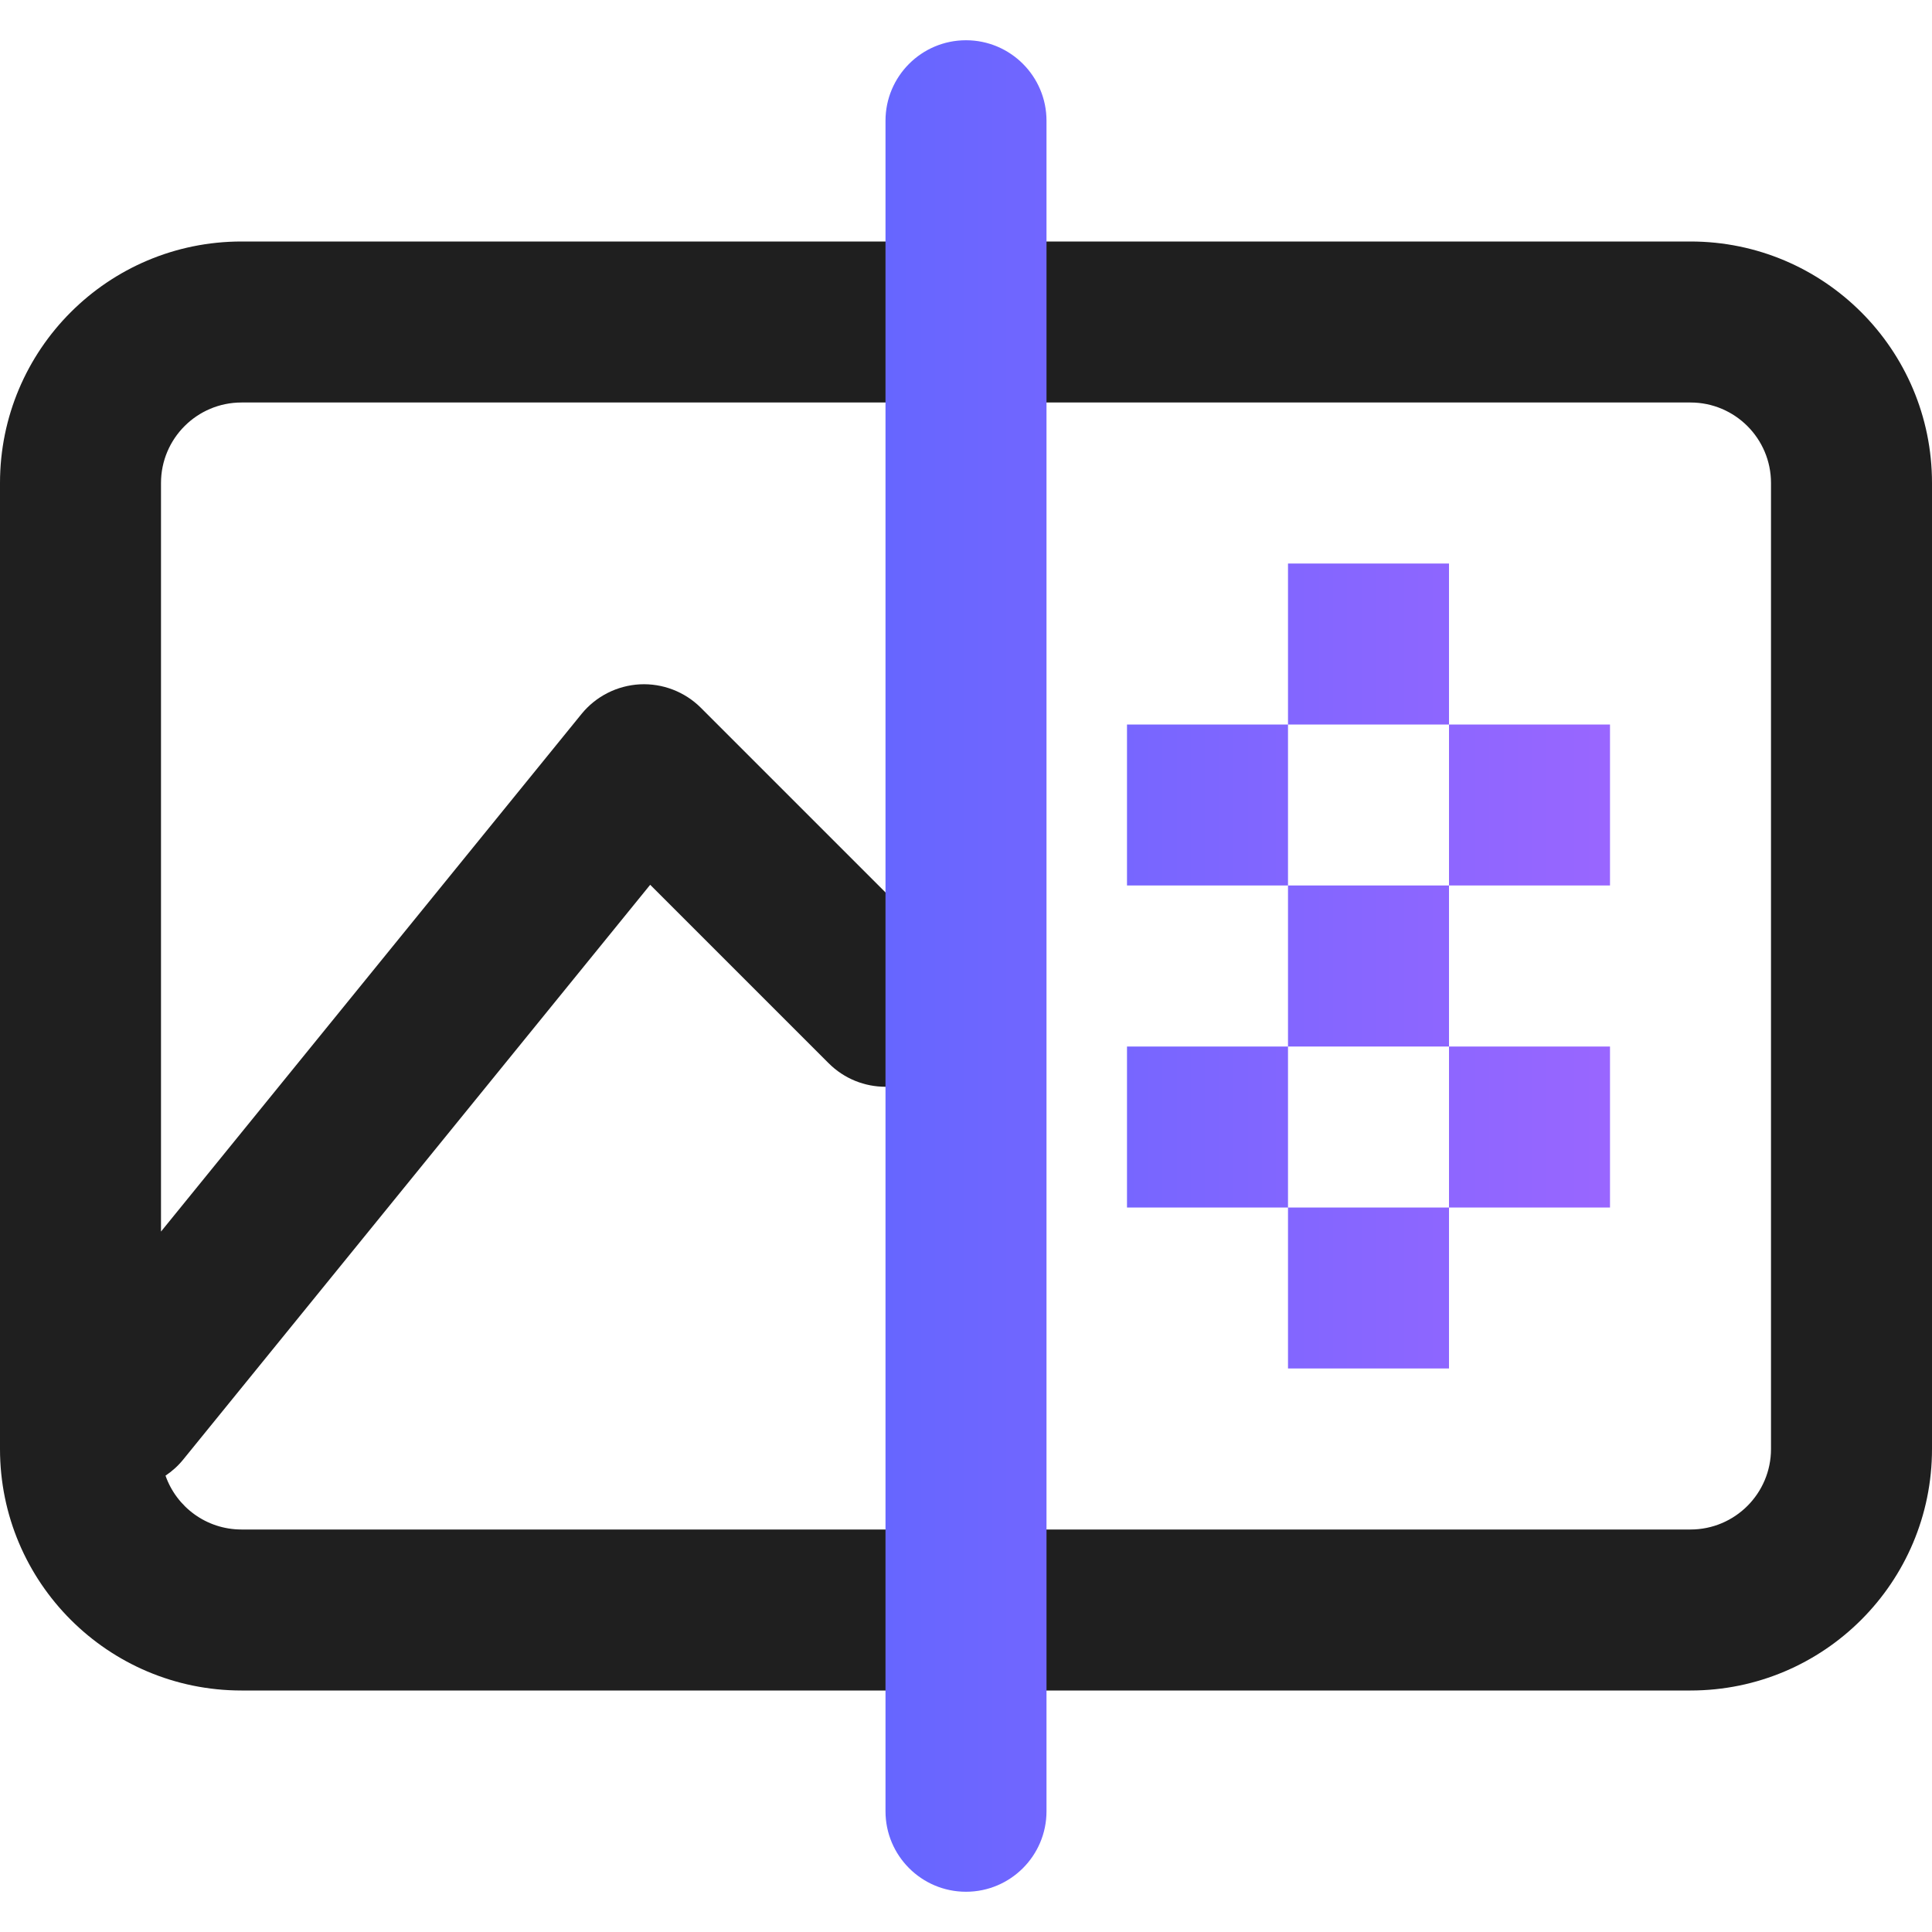 <svg width="24" height="24" viewBox="0 0 24 24" fill="none" xmlns="http://www.w3.org/2000/svg">
<g clip-path="url(#clip0_6206_4209)">
<path fill-rule="evenodd" clip-rule="evenodd" d="M3 3C1.343 3 0 4.343 0 6V18C0 19.657 1.343 21 3 21H21C22.657 21 24 19.657 24 18V6C24 4.343 22.657 3 21 3H3ZM2 6C2 5.448 2.448 5 3 5H21C21.552 5 22 5.448 22 6V18C22 18.552 21.552 19 21 19H3C2.564 19 2.193 18.721 2.056 18.331C2.137 18.277 2.212 18.21 2.276 18.131L8.077 10.991L10.293 13.207C10.683 13.598 11.317 13.598 11.707 13.207C12.098 12.817 12.098 12.183 11.707 11.793L8.707 8.793C8.507 8.593 8.231 8.487 7.949 8.501C7.666 8.516 7.402 8.65 7.224 8.869L2 15.299V6Z" fill="#1F1F1F"/>
<path fill-rule="evenodd" clip-rule="evenodd" d="M13 1.5C13 0.948 12.552 0.5 12 0.5C11.448 0.5 11 0.948 11 1.5V22.5C11 23.052 11.448 23.5 12 23.5C12.552 23.5 13 23.052 13 22.5V1.5ZM16 9H14V11H16V13H14V15H16V17H18V15H20V13H18V11H20V9H18V7H16V9ZM16 9H18V11H16V9ZM18 13H16V15H18V13Z" fill="url(#paint0_linear_6206_4209)"/>
</g>
<defs>
<linearGradient id="paint0_linear_6206_4209" x1="20" y1="12" x2="11" y2="12" gradientUnits="userSpaceOnUse">
<stop stop-color="#9966FF"/>
<stop offset="1" stop-color="#6666FF"/>
</linearGradient>
<clipPath id="clip0_6206_4209">
<rect width="24" height="24" fill="white"/>
</clipPath>
</defs>
</svg>
